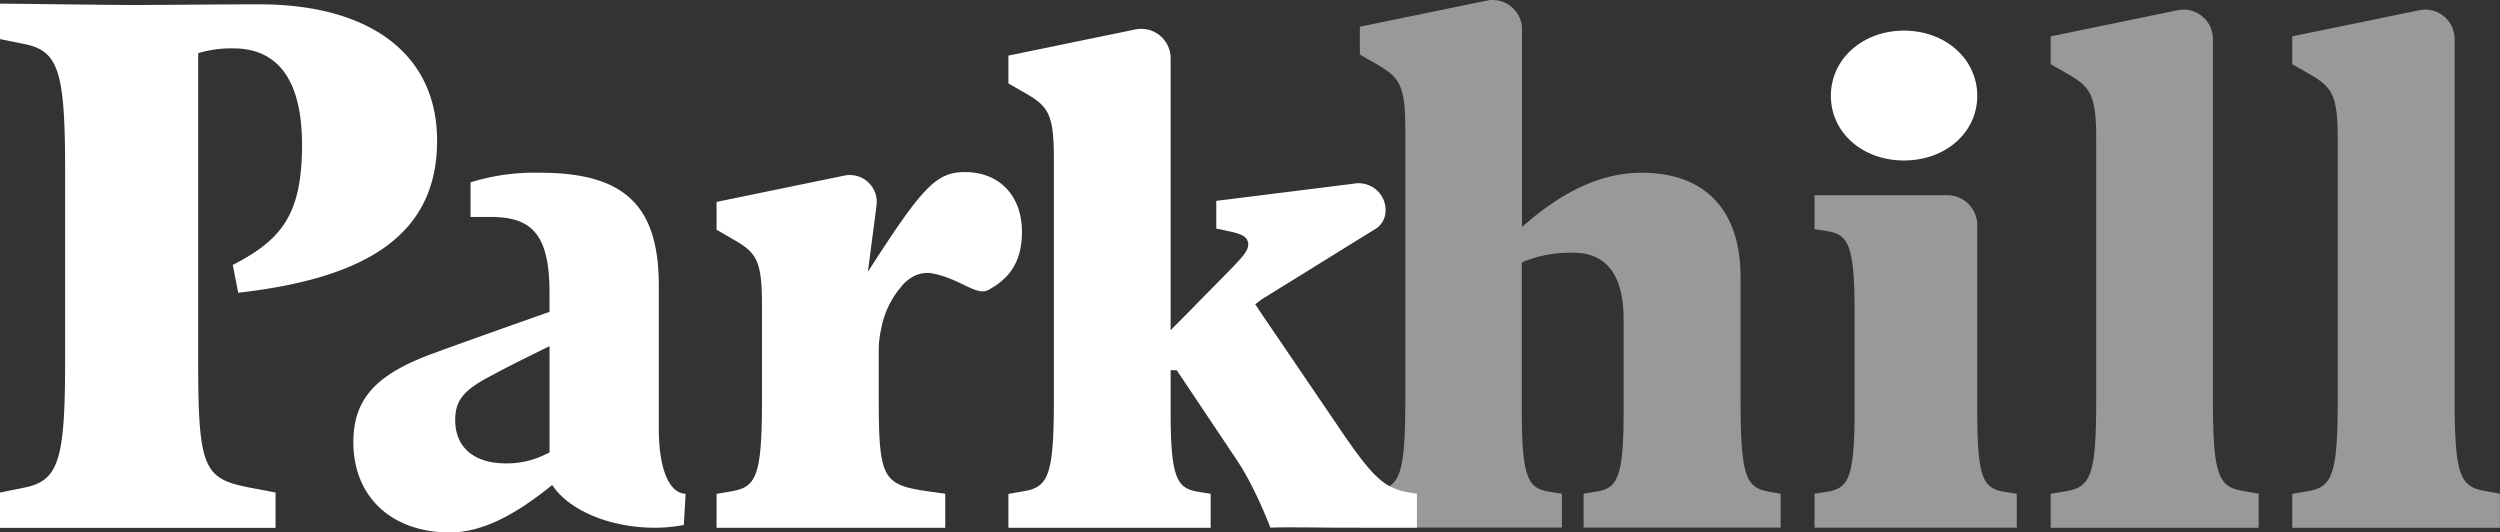 <svg id="ac901e41-bd76-47d9-b3e3-c824a6ad1060" data-name="Layer 1" xmlns="http://www.w3.org/2000/svg" viewBox="0 0 520.15 110.78"><rect x="0" y="0" width="520.15" height="110.78" fill="#333333" stroke="none"/><path d="M528.49,169V94a6.11,6.11,0,0,0-7.35-6l-26.4,5.44v5.79l3.68,2.11c4.66,2.69,5.79,4.38,5.79,13.56V169c0,15.67-1.13,18.21-6.22,19.06l-3.25.57v7.06H538V188.6L534.7,188C529.62,187.18,528.49,184.64,528.49,169Z" transform="translate(-68.07 -85.87)" style="fill:#fffffe;opacity:0.5"/><path d="M585,188c-5.09-.85-6.22-3.39-6.22-19.06V94a6.11,6.11,0,0,0-7.35-6L545,93.43v5.79l3.67,2.11c4.66,2.69,5.79,4.38,5.79,13.56V169c0,15.67-1.13,18.21-6.22,19.06l-3.24.57v7.06h43.2V188.6Z" transform="translate(-68.07 -85.87)" style="fill:#fffffe;opacity:0.5"/><path d="M464.21,119.26c8.61,0,15.25-5.78,15.25-13.45s-6.64-13.57-15.25-13.57S449,98.15,449,105.81,455.59,119.26,464.21,119.26Z" transform="translate(-68.07 -85.87)" style="fill:#fffffe"/><path d="M268.81,121.67c-6.07,0-9,3.39-20.17,20.75l1.8-13.81a5.6,5.6,0,0,0-6.68-6.21l-26.6,5.48v5.79l3.67,2.12c4.66,2.68,5.78,4.37,5.78,13.55V169c0,15.67-1.12,18.21-6.21,19.06l-3.24.57v7.06h47.58V188.6l-3.11-.43c-9.88-1.41-10.73-2.4-10.73-19.48v-10a19.8,19.8,0,0,1,.4-3.91l.15-.71a18.71,18.71,0,0,1,4-8.4,8.61,8.61,0,0,1,2.18-2,6.26,6.26,0,0,1,3.89-1c6.05.9,9.64,4.92,12.18,3.53,3.52-1.93,7-4.94,7-12.12S276.3,121.67,268.81,121.67Z" transform="translate(-68.07 -85.87)" style="fill:#fffffe"/><path d="M109.3,161.06V96.94a23.33,23.33,0,0,1,7.35-1c8.61,0,14.26,5.78,14.26,20.05,0,14.54-4.24,19.76-14.41,25l1.13,5.79c26.41-3,41.38-11.86,41.38-31.63,0-18.36-14.41-28.38-37-28.38-6.64,0-20.9.14-26.26.14s-24.57-.28-27.68-.28V94L73,95c7.21,1.41,8.62,5.5,8.62,26.26v39.83c0,20.76-1.41,24.85-8.62,26.26l-4.94,1v7.35H125.4v-7.35l-5.22-1C110.57,185.49,109.3,183.65,109.3,161.06Z" transform="translate(-68.07 -85.87)" style="fill:#fffffe"/><path d="M210.78,188.6c-3.25,0-5.64-4.66-5.64-13.56V145.25c0-16.81-7.34-23.44-24.71-23.44a45,45,0,0,0-14.46,2V131l4,0c8.33,0,12.43,3.1,12.43,15.67v4.09c-6.07,2.12-18.78,6.64-24.15,8.62-11.57,4.23-16.66,9.18-16.66,18.49,0,11.44,8.05,18.78,20.05,18.78,6.92,0,13.84-3.81,21.33-9.88h0c2.91,4.52,9.92,8.08,18.38,8.78a33.35,33.35,0,0,0,9-.45h0l.37-6.49Zm-28.37-9.82V180l-.59.28a18,18,0,0,1-8.59,2c-6.21,0-10.45-3.11-10.45-9,0-4.23,1.84-6.35,7.91-9.46,2.54-1.41,7.77-4,11.72-5.93Z" transform="translate(-68.07 -85.87)" style="fill:#fffffe"/><path d="M436.14,188.17c-4.8-.85-5.93-3.1-5.93-19.2V143.55c0-14.4-7.76-21.74-20.61-21.74-9,0-17.23,4.52-24.86,11.29V92a6.11,6.11,0,0,0-7.35-6L351,91.43v5.79l3.67,2.11c4.66,2.69,5.79,4.38,5.79,13.56V169c0,12-.67,16.3-3.26,18a7.38,7.38,0,0,1-3,1l-3.24.57v7.06h42.08V188.6l-1.84-.29c-4.8-.7-6.5-1.69-6.5-16.52V140.45a26.33,26.33,0,0,1,10.74-2c6.63,0,10.44,4.38,10.44,13.84v19.48c0,14.83-1.69,15.82-6.49,16.52l-1.84.29v7.06h41V188.6Z" transform="translate(-68.07 -85.87)" style="fill:#fffffe;opacity:0.5"/><path d="M485.85,188.31c-4.8-.7-6.39-1.69-6.39-16.52V132.71a6.22,6.22,0,0,0-6.22-6.22H445.6v7.06l1.84.28c4.8.71,6.49,1.7,6.49,16.52v21.44c0,14.83-1.69,15.82-6.49,16.52l-1.84.29v7.06h42.08V188.6Z" transform="translate(-68.07 -85.87)" style="fill:#fffffe;opacity:0.5"/><path d="M361.16,188.31a12.22,12.22,0,0,1-4-1.3c-2.78-1.53-5.26-4.53-9.6-10.84l-17-25-1.33-2,1.32-1,24-14.86a4.52,4.52,0,0,0,1.76-3,5.59,5.59,0,0,0-2.57-5.46,5.43,5.43,0,0,0-.8-.4,5.55,5.55,0,0,0-3.32-.35l-28.49,3.56h0v5.77h0l2,.42c3.53.71,4.52,1.28,4.66,2.83a2.6,2.6,0,0,1-.14.81c-.6,1.76-3.34,4.12-11.4,12.42l-4.62,4.66V98a6.11,6.11,0,0,0-7.35-6l-26.4,5.44v5.79l3.67,2.11c4.66,2.69,5.79,4.38,5.79,13.56V169c0,15.67-1.13,18.21-6.21,19.06l-3.25.57v7.06h42.08V188.6l-1.84-.29c-4.8-.7-6.49-1.69-6.49-16.52V162.9h1.27l12.28,18.35a54.24,54.24,0,0,1,2.92,4.91,94.76,94.76,0,0,1,4.2,9.27c0,.07.06.15.08.23,2.55-.15,11,0,15.4,0h15.1V188.6Z" transform="translate(-68.07 -85.87)" style="fill:#fffffe"/></svg>